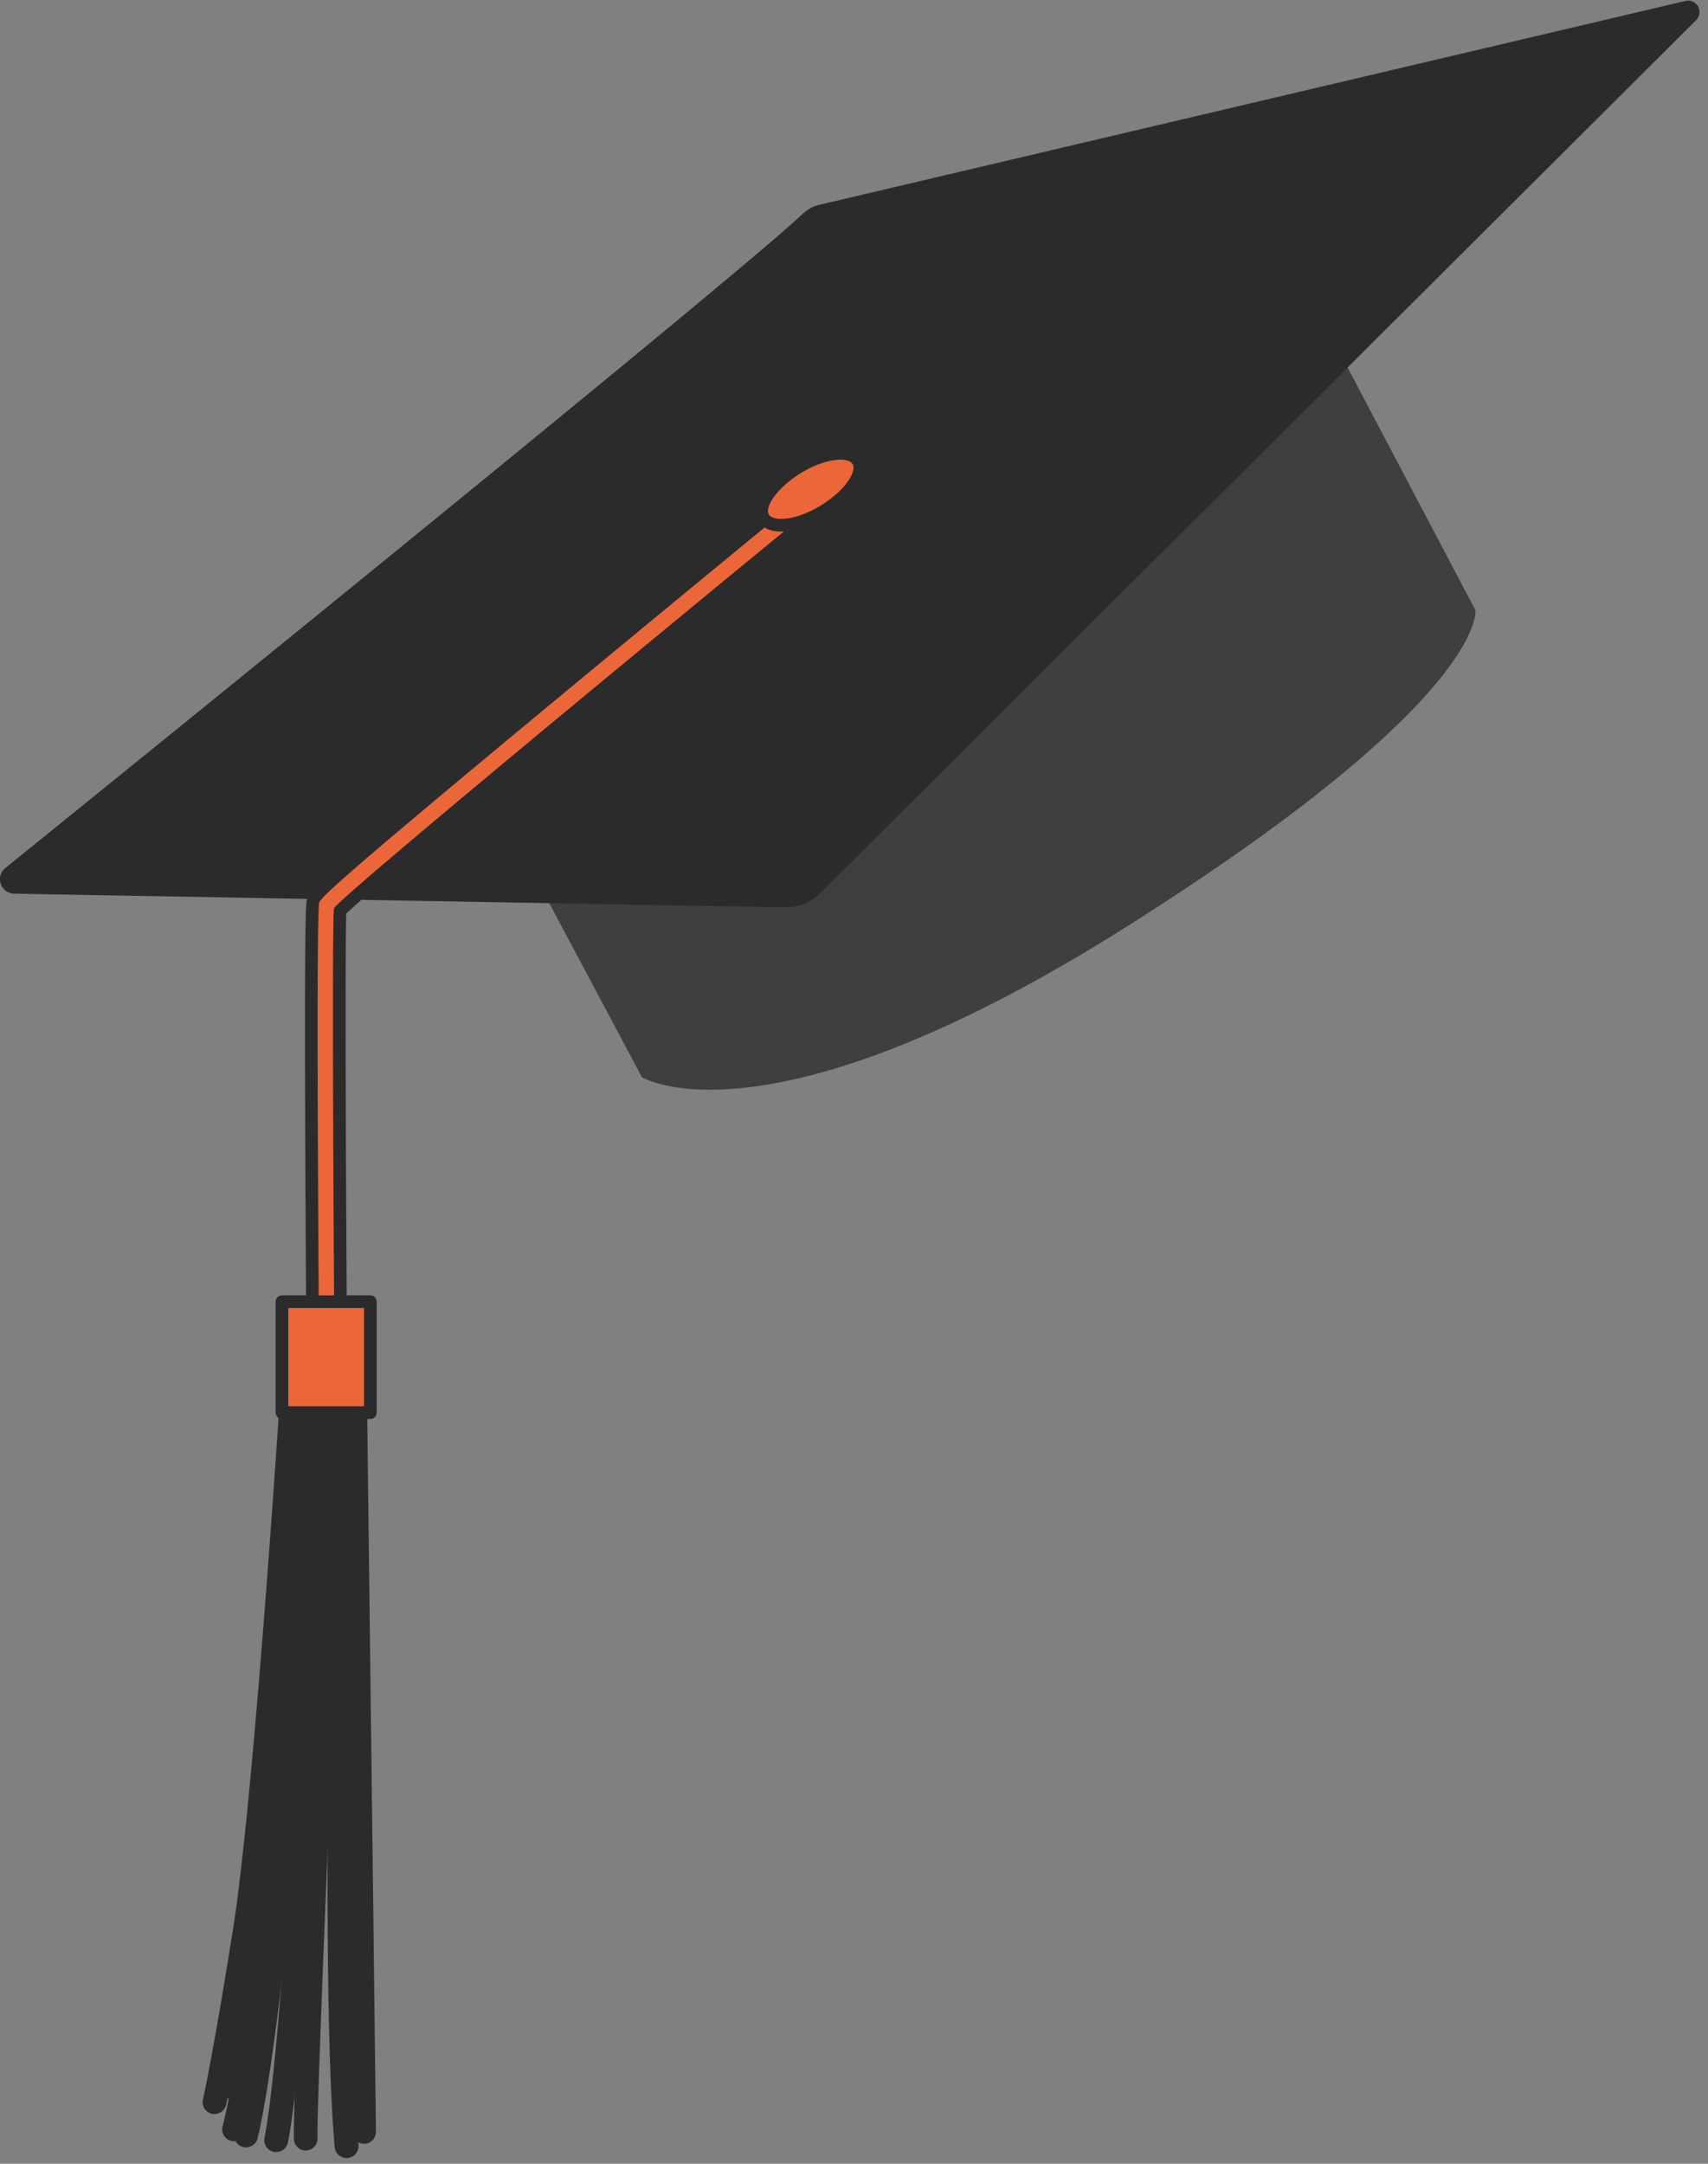 <?xml version="1.0" encoding="UTF-8"?> <svg xmlns="http://www.w3.org/2000/svg" width="135" height="171" fill="none"><rect width="100%" height="100%" fill="#808080" stroke="none"/> <path d="M40.465 65.837 50.74 85.132s9.858 6.084 38.396-11.956c28.537-18.041 27.477-24.958 27.477-24.958l-12.595-23.913-63.553 41.532z" fill="#2B2B2B"></path> <path opacity=".1" d="M40.465 65.837 50.74 85.132s9.858 6.084 38.396-11.956c28.537-18.041 27.477-24.958 27.477-24.958l-12.595-23.913-63.553 41.532z" fill="#F9F9F9"></path> <path d="M63.479 16.87C58.347 21.739 11.688 59.49.423 68.598a1.14 1.14 0 0 0 .714 2.028l60.947 1.081a3.787 3.787 0 0 0 2.703-1.081l69.275-69.037a.899.899 0 0 0-.838-1.514l-68.458 16.11c-.482.11-.927.348-1.287.687z" fill="#2B2B2B"></path> <path d="M25.779 104.491a1.114 1.114 0 0 1-1.082-1.082c-.075-11.648-.178-31.311.038-32.16.13-.54.216-.876 19.739-17.046a4889.27 4889.27 0 0 1 19.225-15.84 1.105 1.105 0 0 1 1.4 1.71C50.759 51.828 29.24 69.615 26.878 71.978c-.114 2.563-.043 19.88.032 31.43a1.082 1.082 0 0 1-1.081 1.114l-.05-.032z" fill="#EB673A" stroke="#2B2B2B" stroke-linecap="round" stroke-linejoin="round"></path> <path d="M29.272 102.871h-6.987v8.766h6.987v-8.766zM22.537 111.748c-.27 4.131-2.12 31.452-3.64 40.888-1.621 10.156-2.362 13.358-2.368 13.39a.444.444 0 0 0 .33.541h.097a.443.443 0 0 0 .433-.346c0-.032.736-3.245 2.38-13.449 1.535-9.518 3.396-37.098 3.655-41.03l-.887.006z" fill="#EB673A" stroke="#2B2B2B" stroke-linecap="round" stroke-linejoin="round"></path> <path d="M23.848 111.745c-.314 5.408-2.607 43.755-5.77 56.425a.441.441 0 0 0 .162.467c.047.035.1.06.157.074a.391.391 0 0 0 .108 0 .443.443 0 0 0 .427-.341c3.196-12.784 5.5-51.374 5.798-56.641l-.882.016z" fill="#EB673A" stroke="#2B2B2B" stroke-linecap="round" stroke-linejoin="round"></path> <path d="M25.034 111.748c-.346 4.613-3.57 46.594-6.014 56.912a.448.448 0 0 0 .33.541.353.353 0 0 0 .103 0 .438.438 0 0 0 .427-.341c2.472-10.432 5.722-52.84 6.04-57.118l-.886.006z" fill="#EB673A" stroke="#2B2B2B" stroke-linecap="round" stroke-linejoin="round"></path> <path d="M25.477 111.746c-.254 5.262-2.423 49.039-4.078 57.286a.445.445 0 0 0 .347.54h.086a.44.44 0 0 0 .433-.357c1.692-8.436 3.84-52.115 4.099-57.463l-.887-.006zM27.838 111.746h-.887c-.152 5.408-1.19 44.258 0 57.891a.443.443 0 0 0 .438.411h.038a.448.448 0 0 0 .405-.481c-1.184-13.612-.146-52.516.006-57.821z" fill="#EB673A" stroke="#2B2B2B" stroke-linecap="round" stroke-linejoin="round"></path> <path d="M26.873 111.746h-.86c-.249 5.532-2.396 54.127-2.282 57.275a.438.438 0 0 0 .438.432.446.446 0 0 0 .427-.465c-.113-3.082 2.055-52.245 2.277-57.242zM27.64 111.746c.07 6.046.687 56.345.687 56.734a.445.445 0 0 0 .444.443.443.443 0 0 0 .443-.443c0-.335-.61-50.293-.692-56.734h-.881zM23.117 111.745c-.281 5.311-2.406 43.361-5.289 53.062a.444.444 0 0 0 .298.541.354.354 0 0 0 .13 0 .441.441 0 0 0 .421-.319c2.953-9.956 5.046-47.973 5.327-53.316l-.887.032zM67.816 36.42c.573.952-.627 2.704-2.704 3.97-2.076 1.265-4.185 1.476-4.764.54-.579-.935.627-2.704 2.704-3.975 2.077-1.27 4.186-1.492 4.764-.535z" fill="#EB673A" stroke="#2B2B2B" stroke-linecap="round" stroke-linejoin="round"></path> </svg> 
